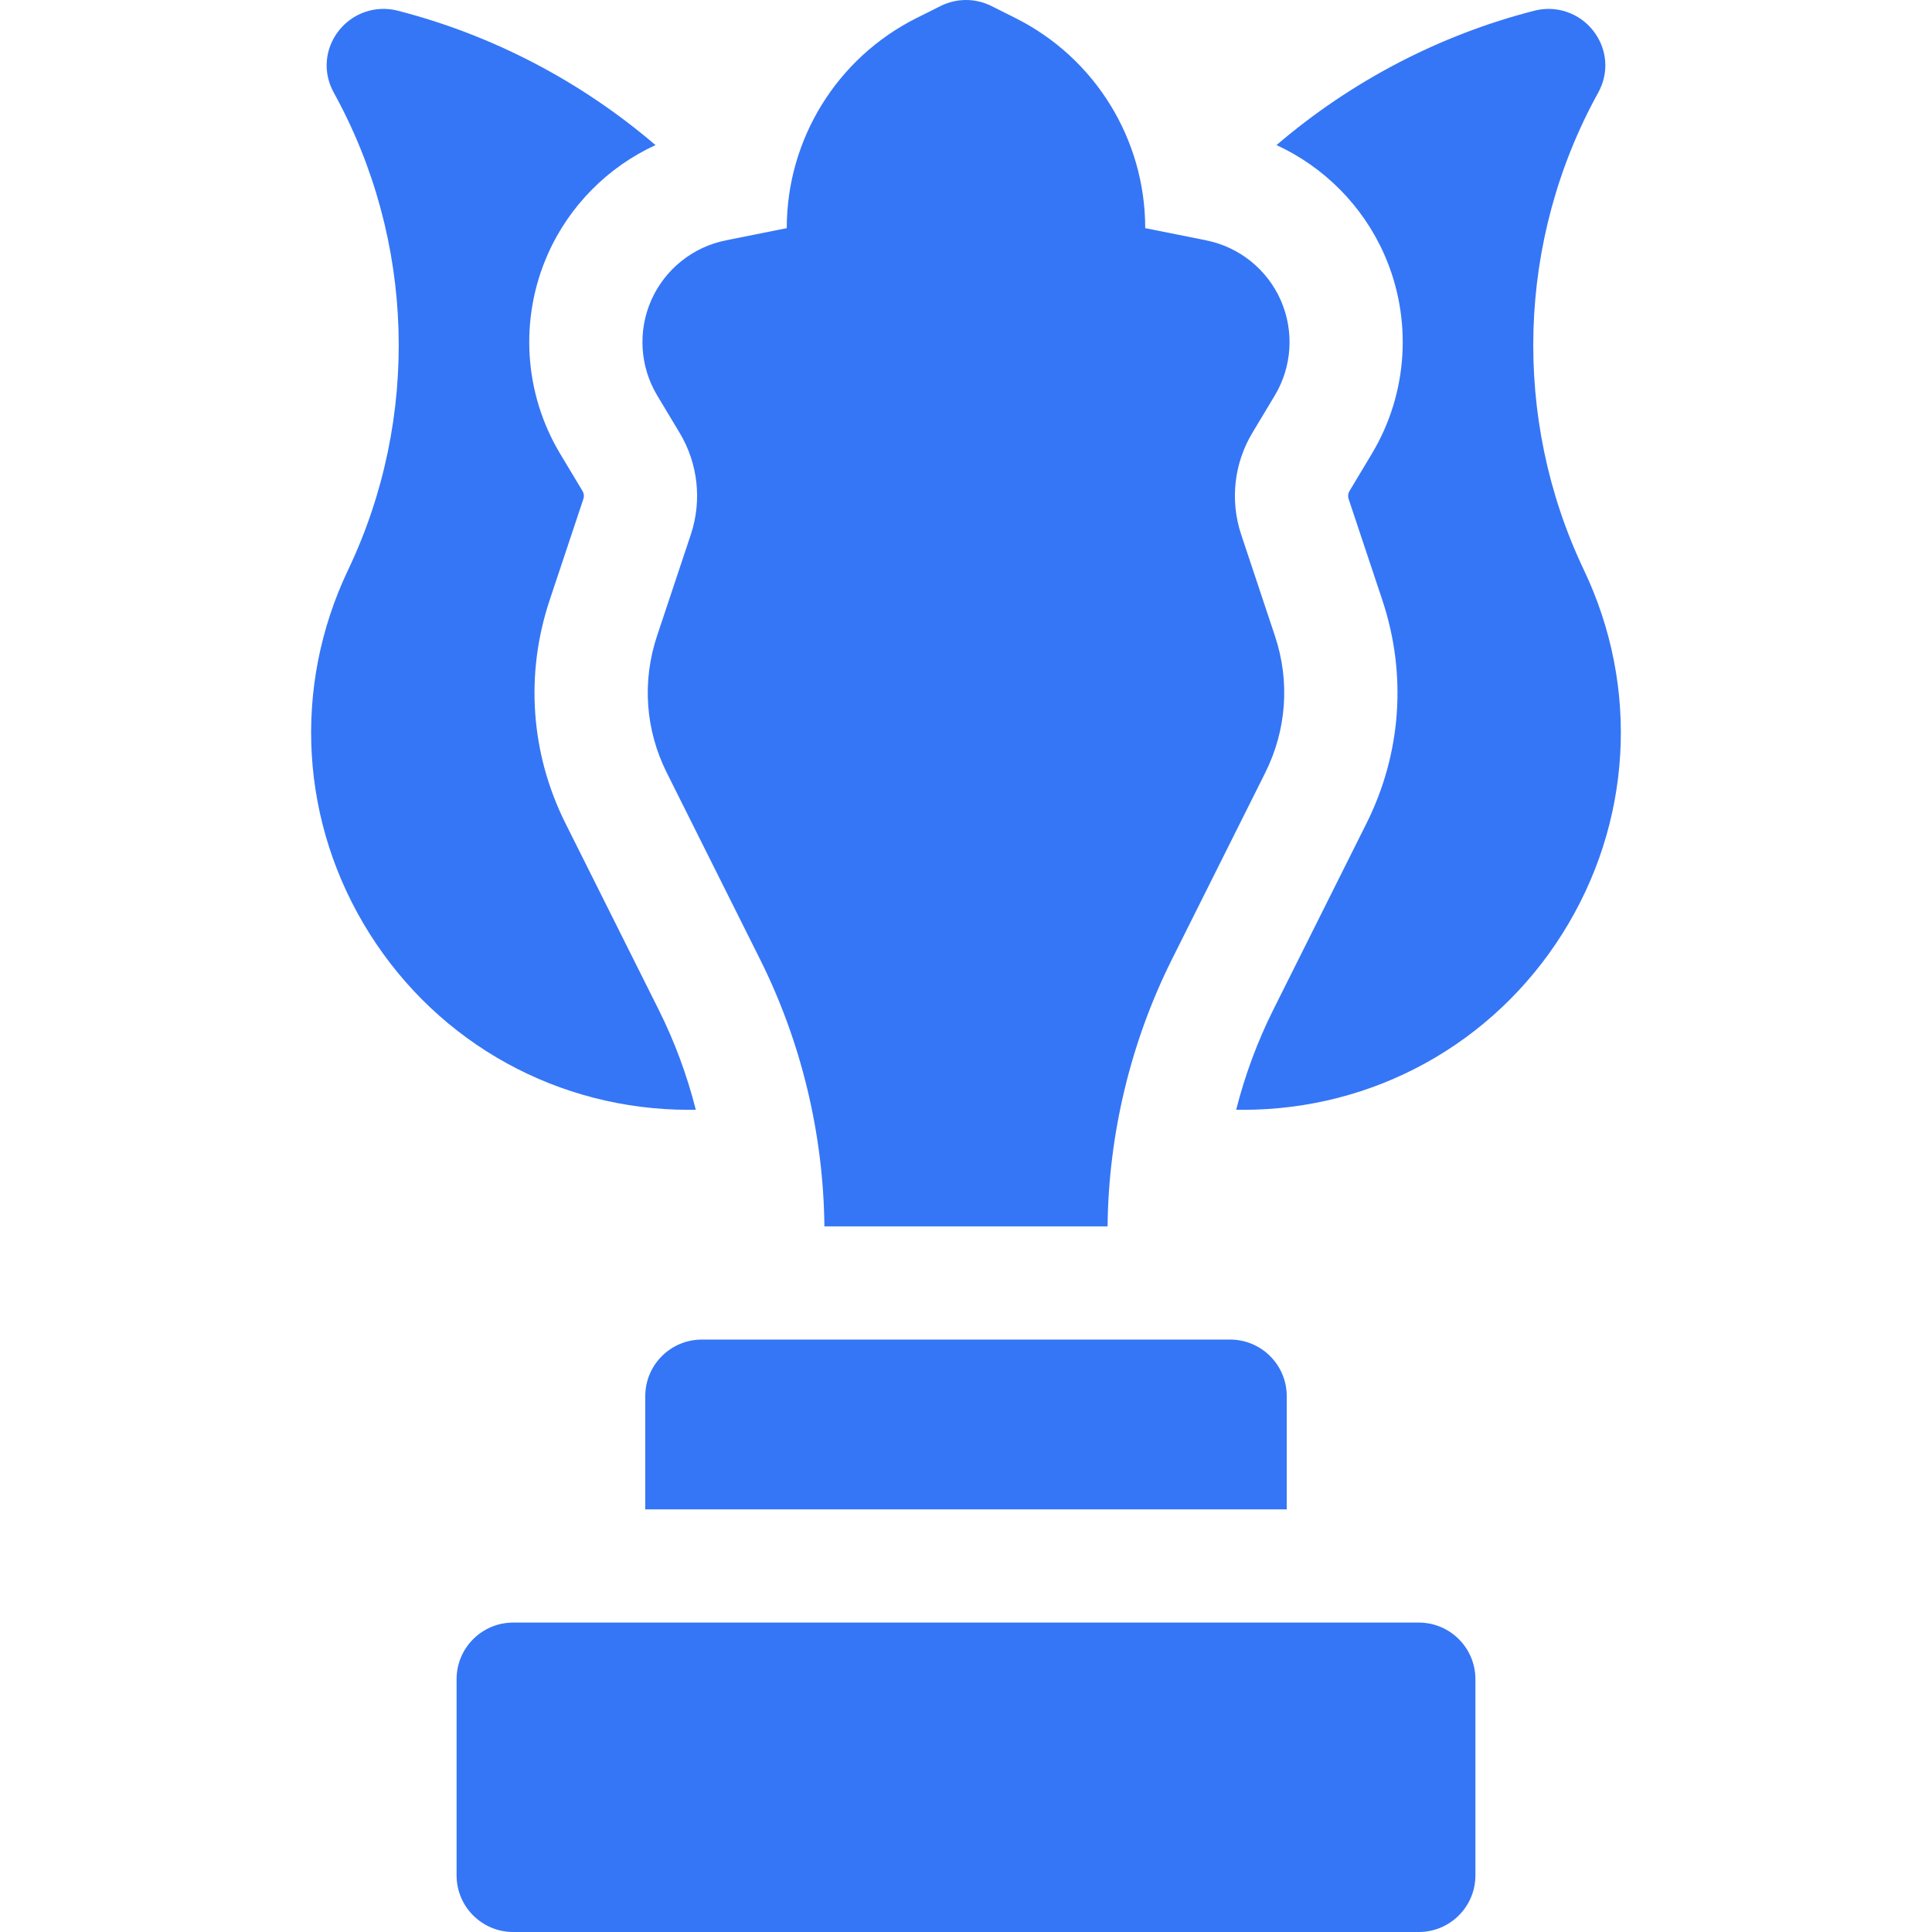 <svg width="64" height="64" viewBox="0 0 64 64" fill="none" xmlns="http://www.w3.org/2000/svg">
<g clip-path="url(#clip0_2580_60113)">
<path d="M21.375 46.25V50H42.625V46.25C42.625 45.215 41.785 44.375 40.75 44.375H23.25C22.215 44.375 21.375 45.215 21.375 46.25Z" fill="#3576F6"/>
<path d="M47 53.75H17C15.964 53.75 15.125 54.59 15.125 55.625V62.125C15.125 63.16 15.964 64 17 64H47C48.035 64 48.875 63.16 48.875 62.125V55.625C48.875 54.59 48.035 53.75 47 53.75Z" fill="#3576F6"/>
<path d="M52.469 18.882C50.075 13.854 50.252 7.943 52.942 3.07C53.308 2.408 53.247 1.624 52.783 1.025C52.324 0.431 51.556 0.167 50.829 0.354C47.673 1.162 44.749 2.699 42.286 4.806C43.858 5.531 45.139 6.809 45.854 8.425C46.798 10.56 46.645 13.03 45.444 15.031L44.703 16.267C44.655 16.346 44.645 16.439 44.674 16.526L45.792 19.88C46.61 22.335 46.423 24.962 45.266 27.276L42.178 33.452C41.651 34.507 41.24 35.62 40.949 36.764H41.178C45.495 36.764 49.448 34.585 51.752 30.936C54.057 27.285 54.325 22.779 52.469 18.882Z" fill="#3576F6"/>
<path d="M23.05 36.764C22.76 35.62 22.349 34.507 21.822 33.452L18.733 27.276C17.576 24.961 17.39 22.335 18.208 19.88L19.326 16.526C19.355 16.438 19.345 16.346 19.297 16.266L18.555 15.03C17.355 13.029 17.201 10.56 18.145 8.425C18.86 6.809 20.141 5.531 21.714 4.806C19.251 2.699 16.326 1.162 13.17 0.353C12.443 0.167 11.676 0.431 11.216 1.025C10.753 1.624 10.692 2.407 11.057 3.069C13.748 7.943 13.925 13.854 11.53 18.882C9.674 22.779 9.942 27.285 12.247 30.935C14.552 34.585 18.505 36.764 22.821 36.764H23.05V36.764Z" fill="#3576F6"/>
<path d="M21.771 13.101L22.513 14.337C23.124 15.355 23.259 16.585 22.883 17.712L21.765 21.066C21.264 22.57 21.378 24.18 22.088 25.598L25.176 31.775C26.544 34.511 27.279 37.566 27.309 40.625H36.69C36.721 37.566 37.456 34.511 38.824 31.775L41.912 25.599C42.621 24.18 42.736 22.57 42.234 21.066L41.117 17.712C40.741 16.585 40.876 15.355 41.487 14.337L42.229 13.101C42.803 12.144 42.876 10.963 42.425 9.942C41.973 8.921 41.05 8.181 39.955 7.962L37.937 7.558C37.937 4.61 36.272 1.914 33.634 0.596L32.839 0.198C32.311 -0.066 31.689 -0.066 31.161 0.198L30.365 0.596C27.728 1.914 26.062 4.61 26.062 7.558L24.045 7.962C22.95 8.181 22.027 8.921 21.575 9.942C21.123 10.963 21.197 12.144 21.771 13.101Z" fill="#3576F6"/>
</g>
<defs>
<clipPath id="clip0_2580_60113">
<rect width="64" height="64" fill="white"/>
</clipPath>
</defs>
</svg>
